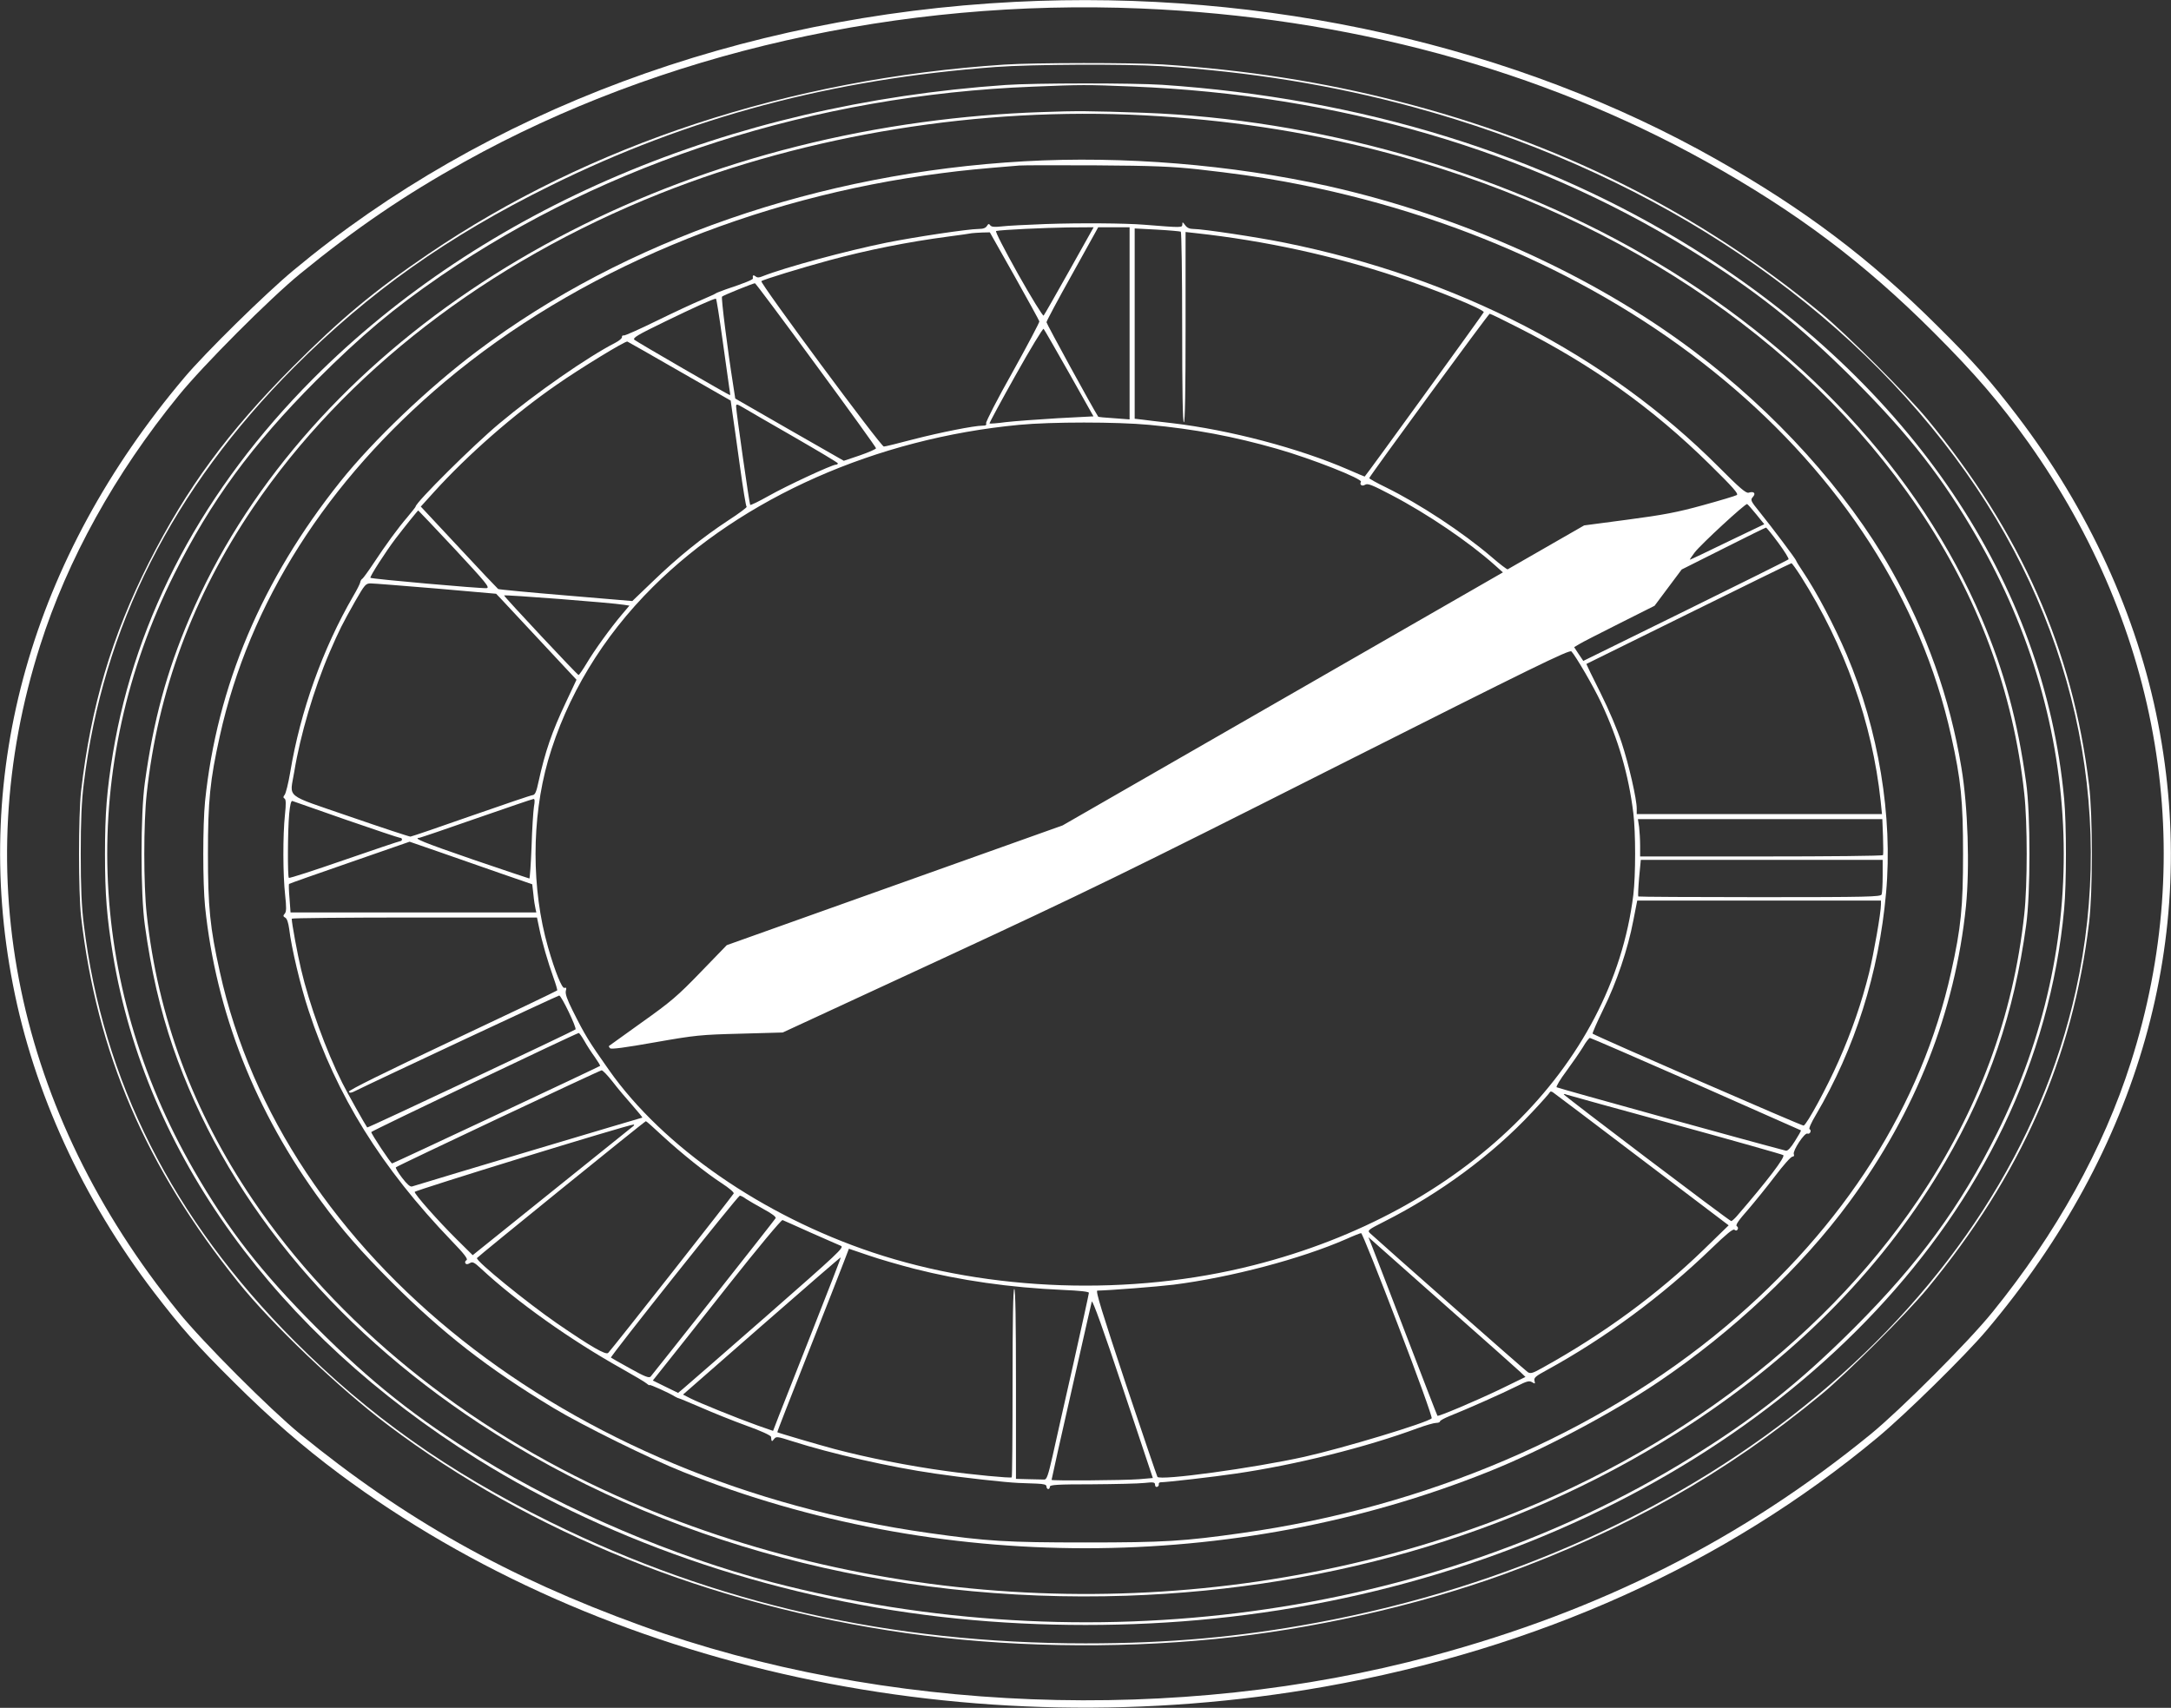<?xml version="1.0" standalone="no"?>
<!DOCTYPE svg PUBLIC "-//W3C//DTD SVG 20010904//EN"
 "http://www.w3.org/TR/2001/REC-SVG-20010904/DTD/svg10.dtd">
<svg version="1.0" xmlns="http://www.w3.org/2000/svg"
 width="1280pt" height="1007pt" viewBox="0 0 1280 1007"
 preserveAspectRatio="xMidYMid meet">
<rect x="0" y="0" width="1280" height="1007" fill="#333333" stroke="none"/>
<g transform="translate(0,1007) scale(0.1,-0.1)"
fill="#ffffff" stroke="none">
<path d="M5985 10059 c-1622 -82 -3124 -641 -4255 -1583 -166 -138 -517 -483
-642 -631 -901 -1066 -1257 -2323 -1012 -3580 123 -636 412 -1265 832 -1815
156 -204 253 -314 471 -530 213 -212 405 -379 621 -540 1553 -1156 3723 -1625
5811 -1255 1254 223 2362 722 3259 1469 166 138 517 483 642 631 901 1066
1257 2323 1012 3580 -123 636 -412 1265 -832 1815 -156 204 -253 314 -471 530
-397 395 -781 685 -1292 975 -1189 676 -2667 1009 -4144 934z m740 -39 c1220
-51 2358 -359 3335 -903 528 -294 926 -592 1341 -1007 244 -244 390 -414 557
-648 785 -1107 1002 -2415 605 -3657 -161 -506 -441 -1010 -815 -1471 -141
-175 -540 -574 -718 -720 -757 -618 -1591 -1040 -2587 -1308 -1502 -404 -3236
-337 -4663 179 -785 284 -1397 628 -2010 1129 -178 146 -577 545 -718 720
-957 1179 -1247 2579 -815 3931 161 506 441 1012 815 1471 142 176 541 576
718 720 329 269 614 463 970 661 1155 642 2567 962 3985 903z"/>
<path d="M5920 9689 c-1266 -84 -2444 -471 -3395 -1117 -318 -216 -517 -382
-800 -666 -382 -384 -624 -713 -846 -1151 -221 -438 -343 -850 -401 -1350 -16
-142 -16 -598 0 -740 93 -804 382 -1477 926 -2155 198 -247 594 -625 882 -842
846 -638 1903 -1063 3054 -1227 577 -82 1221 -95 1825 -35 562 55 1182 194
1695 379 722 262 1314 596 1880 1064 149 123 500 474 622 621 554 671 859
1360 955 2160 22 185 22 625 0 810 -96 800 -401 1489 -955 2160 -122 147 -473
498 -622 621 -722 597 -1543 1008 -2501 1253 -441 113 -896 184 -1384 216
-176 11 -755 11 -935 -1z m925 -9 c525 -33 1012 -112 1483 -240 1348 -366
2475 -1094 3199 -2067 698 -939 952 -2060 712 -3143 -405 -1830 -2177 -3304
-4481 -3729 -455 -84 -867 -121 -1358 -121 -1148 0 -2182 234 -3155 715 -606
299 -1069 627 -1510 1069 -718 720 -1129 1534 -1241 2456 -13 106 -18 219 -18
415 0 196 5 309 18 415 112 922 523 1736 1241 2456 441 442 904 770 1510 1069
817 404 1663 629 2625 700 216 16 760 18 975 5z"/>
<path d="M5930 9569 c-1636 -113 -3082 -727 -4085 -1733 -643 -646 -1045
-1398 -1179 -2206 -36 -219 -47 -354 -47 -595 0 -241 11 -376 47 -595 194
-1171 959 -2230 2149 -2974 809 -505 1808 -837 2830 -940 492 -50 1020 -50
1510 0 2099 212 3901 1334 4656 2899 195 404 319 847 359 1285 14 148 14 502
0 650 -118 1277 -903 2443 -2185 3244 -892 557 -1960 887 -3133 966 -175 11
-750 11 -922 -1z m745 -9 c1218 -49 2340 -377 3285 -960 388 -240 647 -445
976 -774 324 -325 518 -574 721 -926 638 -1107 680 -2387 116 -3514 -217 -433
-458 -762 -837 -1142 -329 -329 -588 -534 -976 -774 -1528 -943 -3546 -1215
-5410 -729 -579 152 -1210 421 -1710 729 -388 240 -647 445 -976 774 -324 325
-518 574 -721 926 -638 1107 -680 2387 -116 3514 217 433 458 762 837 1142
271 270 453 423 735 617 980 672 2210 1066 3489 1116 291 12 315 12 587 1z"/>
<path d="M6138 9409 c-236 -8 -468 -28 -703 -60 -2004 -274 -3669 -1402 -4318
-2924 -135 -316 -213 -606 -263 -970 -26 -184 -26 -656 0 -840 37 -269 90
-498 166 -720 301 -871 928 -1641 1807 -2219 1075 -707 2412 -1062 3816 -1015
1234 42 2380 391 3330 1015 642 422 1147 943 1497 1544 257 442 405 876 476
1395 26 184 26 656 0 840 -50 364 -128 654 -263 970 -367 860 -1069 1614
-2002 2149 -857 492 -1924 794 -2936 831 -318 11 -397 12 -607 4z m607 -19
c490 -26 931 -93 1375 -206 1369 -350 2509 -1104 3189 -2109 354 -523 561
-1081 626 -1685 19 -174 19 -536 0 -710 -65 -604 -272 -1162 -626 -1685 -583
-861 -1520 -1551 -2639 -1943 -1629 -570 -3483 -497 -5036 199 -893 400 -1651
1017 -2143 1744 -354 523 -561 1081 -626 1685 -19 174 -19 536 0 710 65 604
272 1162 626 1685 541 799 1380 1447 2401 1854 874 348 1891 512 2853 461z"/>
<path d="M6040 9119 c-1211 -68 -2355 -464 -3225 -1118 -287 -215 -614 -527
-808 -770 -464 -581 -728 -1207 -798 -1886 -14 -141 -14 -479 0 -620 64 -621
296 -1211 687 -1742 120 -164 234 -294 414 -474 301 -301 567 -508 953 -741
169 -102 568 -299 764 -377 1500 -600 3246 -600 4746 0 314 125 730 345 1004
530 440 297 845 678 1127 1062 391 531 623 1121 687 1742 23 230 12 589 -27
820 -67 407 -207 801 -415 1168 -261 460 -683 927 -1164 1288 -597 449 -1366
795 -2160 973 -563 125 -1202 178 -1785 145z m1020 -47 c213 -24 359 -44 515
-73 2027 -373 3573 -1660 3929 -3269 58 -260 70 -382 70 -695 0 -313 -12 -435
-70 -695 -174 -786 -630 -1504 -1329 -2091 -754 -633 -1765 -1065 -2850 -1218
-347 -49 -459 -56 -925 -56 -466 0 -578 7 -925 56 -2131 301 -3808 1628 -4179
3309 -58 260 -70 382 -70 695 0 313 12 435 70 695 174 786 630 1504 1329 2091
773 649 1815 1086 2928 1228 131 17 212 25 457 45 25 2 230 2 455 1 330 -2
446 -7 595 -23z"/>
<path d="M6165 8749 c-110 -4 -227 -10 -259 -14 -44 -5 -61 -3 -68 7 -7 10
-11 9 -19 -4 -7 -12 -22 -18 -49 -18 -60 0 -374 -47 -544 -81 -236 -48 -596
-145 -730 -198 -21 -9 -32 -9 -42 0 -13 10 -18 6 -15 -13 1 -7 -51 -28 -159
-64 -30 -11 -57 -21 -60 -24 -3 -3 -41 -20 -85 -39 -44 -18 -162 -73 -262
-122 -100 -49 -187 -88 -195 -87 -7 2 -12 -3 -11 -9 2 -7 -16 -22 -39 -34
-162 -83 -469 -296 -684 -476 -151 -126 -494 -466 -494 -491 0 -2 -22 -30 -48
-61 -55 -64 -126 -161 -202 -276 -29 -44 -58 -83 -63 -87 -6 -3 -12 -13 -13
-21 -1 -8 -20 -46 -42 -83 -179 -309 -311 -676 -371 -1038 -11 -65 -26 -125
-33 -133 -9 -11 -9 -16 0 -22 8 -5 9 -31 2 -96 -13 -121 -12 -354 1 -471 8
-75 8 -99 -2 -111 -11 -12 -10 -17 3 -24 10 -5 18 -30 23 -66 13 -111 67 -339
115 -483 165 -502 428 -925 844 -1358 73 -75 96 -106 87 -112 -8 -4 -11 -13
-7 -19 5 -7 12 -7 26 1 16 10 25 6 67 -33 212 -197 528 -421 832 -591 69 -39
134 -77 144 -86 9 -8 17 -12 17 -9 0 6 117 -47 150 -68 8 -5 20 -10 25 -11 6
-1 64 -26 130 -54 66 -29 185 -77 265 -106 85 -30 145 -58 146 -66 2 -29 5
-31 17 -14 13 17 18 17 108 -12 228 -73 578 -153 844 -191 161 -24 416 -52
490 -55 28 -1 76 -3 108 -4 43 -2 57 -6 57 -17 0 -8 5 -15 10 -15 6 0 10 6 10
14 0 11 44 14 248 14 136 1 275 4 310 8 54 6 62 4 62 -11 0 -9 6 -15 13 -12 6
2 11 10 9 16 -1 6 4 11 12 11 34 0 314 32 441 51 352 51 769 155 1074 268 47
17 95 31 108 31 13 0 23 4 23 9 0 5 26 19 58 32 96 38 317 136 394 175 61 31
75 34 91 24 18 -11 19 -10 14 9 -4 17 7 27 72 62 348 191 680 436 971 717 88
85 128 118 136 111 8 -7 15 -6 19 2 4 6 2 15 -5 19 -9 6 10 34 65 96 42 49
115 139 162 201 47 62 92 113 101 113 9 0 12 6 8 15 -7 20 63 127 80 121 7 -3
15 1 18 9 3 8 0 15 -5 17 -6 2 10 39 36 82 231 392 373 839 415 1311 41 451
-44 961 -232 1405 -72 169 -177 369 -260 492 -21 31 -38 59 -38 62 0 7 -142
196 -213 284 -56 69 -58 74 -42 92 19 21 6 35 -25 25 -15 -5 -52 26 -177 152
-661 662 -1540 1116 -2559 1322 -163 33 -483 81 -538 81 -23 0 -38 7 -49 23
-14 19 -16 20 -16 4 -1 -20 -1 -20 -226 -2 -111 9 -379 11 -580 4z m139 -276
c-79 -141 -147 -260 -151 -264 -4 -4 -72 105 -150 244 -82 147 -137 253 -130
255 30 7 286 19 423 21 l152 1 -144 -257z m356 -309 l0 -567 -92 7 c-50 3 -92
7 -93 9 -37 58 -305 548 -305 557 0 7 69 136 153 286 l152 274 93 0 92 0 0
-566z m302 540 c4 -3 8 -257 8 -565 0 -366 3 -559 10 -559 7 0 10 194 10 561
l0 561 63 -7 c402 -44 807 -132 1182 -257 238 -79 518 -194 513 -209 -4 -10
-698 -969 -702 -969 -1 0 -45 18 -97 41 -290 126 -699 234 -1039 274 -74 8
-154 18 -177 21 l-43 5 0 561 0 561 132 -7 c73 -4 136 -10 140 -12z m-981
-261 c79 -141 145 -261 147 -268 1 -6 -70 -141 -158 -299 -89 -158 -159 -294
-156 -302 4 -10 -2 -14 -22 -14 -48 0 -246 -39 -409 -81 -87 -23 -164 -42
-172 -42 -16 -2 -732 965 -722 975 8 9 238 79 396 122 232 63 471 110 705 141
69 9 132 18 140 20 8 1 36 3 61 4 l45 1 145 -257z m-1170 -525 c195 -265 354
-486 354 -491 0 -5 -43 -24 -95 -42 l-95 -32 -320 183 -320 184 -12 78 c-34
214 -72 517 -66 523 8 8 182 78 194 79 4 0 166 -217 360 -482z m-552 155 c18
-131 36 -259 40 -285 5 -27 7 -48 5 -48 -7 0 -551 315 -563 326 -13 11 15 28
180 108 173 84 283 134 300 135 3 1 20 -106 38 -236z m4689 67 c439 -222 796
-477 1132 -808 137 -135 172 -174 160 -181 -8 -5 -98 -32 -200 -60 -152 -42
-232 -57 -443 -85 l-257 -34 -223 -128 c-122 -70 -225 -129 -228 -131 -4 -1
-47 31 -95 73 -171 146 -421 311 -624 411 -54 26 -98 51 -97 54 5 16 703 969
710 969 5 0 79 -36 165 -80z m-2644 -271 l143 -254 -211 -11 c-116 -7 -253
-17 -305 -23 -51 -7 -95 -10 -97 -8 -2 2 67 130 154 285 86 154 161 277 165
273 4 -4 72 -122 151 -262z m-2298 12 l302 -173 10 -71 c6 -40 26 -180 44
-312 18 -132 36 -242 40 -243 5 -2 -44 -39 -109 -81 -152 -100 -296 -216 -445
-360 l-120 -115 -391 33 c-216 18 -396 35 -400 38 -4 3 -109 113 -232 246
l-224 240 76 84 c202 223 474 461 726 635 136 95 406 260 416 254 3 -1 142
-80 307 -175z m676 -388 c142 -82 258 -151 258 -155 0 -5 -6 -8 -12 -8 -23 0
-290 -124 -396 -184 -57 -32 -106 -56 -109 -53 -5 6 -82 545 -83 580 0 16 4
16 43 -7 23 -14 158 -92 299 -173z m2093 72 c268 -25 497 -68 753 -141 207
-59 507 -178 496 -195 -10 -17 6 -29 25 -17 15 9 41 -1 155 -61 211 -110 458
-278 609 -413 l48 -43 -1298 -746 -1298 -746 -990 -353 -990 -353 -154 -159
c-135 -140 -176 -175 -345 -295 -105 -75 -193 -138 -195 -140 -3 -2 0 -8 6
-14 7 -7 89 4 264 35 239 42 269 45 504 51 l250 7 940 435 c843 391 1082 507
2318 1131 1167 588 1381 693 1392 681 26 -28 130 -206 176 -304 101 -216 161
-422 189 -650 14 -114 14 -365 0 -481 -125 -1015 -1002 -1871 -2238 -2184
-722 -184 -1555 -156 -2247 75 -649 217 -1235 622 -1554 1075 -121 172 -140
202 -216 354 -31 62 -43 96 -39 113 5 17 3 22 -8 18 -14 -6 -55 94 -97 240
-98 343 -98 756 0 1100 109 377 321 729 619 1025 530 527 1316 875 2159 955
191 18 573 18 766 0z m3580 -528 l47 -58 -217 -104 c-119 -58 -218 -105 -221
-105 -3 0 10 19 28 43 35 46 298 289 309 285 4 -2 28 -29 54 -61z m-7674 -204
c184 -198 209 -228 188 -231 -33 -3 -678 54 -685 61 -6 5 91 156 149 232 52
68 130 165 133 165 1 0 98 -102 215 -227z m7804 36 c37 -50 64 -94 60 -97 -3
-4 -277 -140 -608 -303 l-602 -296 -27 40 -27 41 30 18 c17 11 124 65 237 122
l207 104 80 107 80 107 245 123 c135 68 248 124 252 124 3 1 36 -40 73 -90z
m132 -196 c259 -408 422 -866 471 -1325 l8 -78 -723 0 -723 0 0 33 c0 55 -46
257 -89 388 -24 73 -76 196 -125 294 -47 93 -84 170 -83 170 1 0 272 134 602
297 330 163 603 297 607 297 3 1 28 -34 55 -76z m-8046 -73 l354 -31 26 -27
c14 -15 121 -129 237 -254 l211 -226 -63 -134 c-82 -173 -122 -290 -161 -468
-12 -57 -20 -76 -33 -78 -9 0 -172 -56 -362 -122 -190 -67 -352 -122 -360
-123 -8 0 -169 53 -357 118 -394 136 -354 104 -328 265 35 214 115 486 208
703 59 136 75 167 150 300 58 101 63 107 93 107 18 0 191 -14 385 -30z m1107
-96 l33 -5 -44 -52 c-67 -79 -163 -212 -208 -288 -23 -38 -44 -69 -48 -69 -7
0 -434 456 -439 469 -2 6 635 -43 706 -55z m-530 -1191 c-4 -27 -11 -132 -14
-235 -4 -104 -10 -188 -13 -188 -3 0 -153 51 -333 112 -293 101 -357 127 -315
128 6 1 158 52 337 115 179 62 330 114 336 114 7 1 8 -14 2 -46z m-1107 -77
c168 -58 311 -106 317 -106 7 0 12 -4 12 -10 0 -5 -5 -10 -11 -10 -5 0 -154
-50 -330 -111 -176 -61 -323 -109 -326 -105 -8 8 -7 277 2 377 5 53 11 79 19
76 6 -2 149 -52 317 -111z m9061 -98 c2 -57 2 -106 0 -110 -2 -5 -325 -8 -718
-8 l-714 0 0 64 c0 35 -3 84 -6 110 l-7 46 721 0 720 0 4 -102z m-8141 -221
l177 -61 7 -61 c3 -33 9 -70 12 -82 l5 -23 -724 0 -725 0 -6 82 c-4 45 -5 83
-3 86 2 2 163 59 357 126 l354 123 185 -64 c102 -36 264 -92 361 -126z m8139
-11 c0 -52 -3 -101 -6 -110 -6 -14 -78 -16 -718 -16 -392 0 -715 2 -717 4 -2
2 0 52 5 110 l10 106 713 0 713 0 0 -94z m-10 -168 c0 -50 -42 -288 -70 -404
-43 -173 -102 -345 -180 -521 -68 -154 -186 -372 -206 -380 -8 -3 -1208 520
-1244 542 -3 2 25 66 62 142 79 159 146 357 178 526 l23 117 719 0 718 0 0
-22z m-7911 -140 c16 -80 52 -203 84 -292 14 -39 24 -73 22 -76 -2 -3 -280
-136 -618 -295 -403 -190 -613 -294 -610 -302 4 -9 14 -8 41 6 100 50 1191
561 1199 561 13 0 105 -192 96 -200 -11 -10 -1225 -582 -1228 -578 -13 18
-121 210 -147 263 -95 189 -195 464 -243 670 -21 87 -55 272 -55 298 0 4 325
7 723 7 l723 0 13 -62z m266 -665 c15 -27 43 -70 62 -96 19 -27 33 -50 31 -52
-7 -6 -1220 -575 -1226 -575 -8 0 -124 175 -123 185 0 6 1205 581 1223 584 3
1 18 -20 33 -46z m6554 -254 c339 -150 617 -273 619 -274 2 -2 -14 -30 -35
-63 -24 -39 -43 -59 -53 -57 -186 48 -1347 369 -1352 374 -5 4 21 47 57 95 36
49 80 113 98 142 17 30 36 54 41 54 5 0 286 -122 625 -271z m-6388 14 c29 -38
82 -101 117 -140 35 -40 62 -73 59 -73 -4 0 -1210 -360 -1358 -406 -11 -3 -30
14 -59 52 -23 30 -39 58 -36 61 9 9 1200 571 1213 572 6 1 35 -29 64 -66z
m6073 -463 l508 -385 -146 -142 c-272 -264 -594 -500 -950 -697 -58 -33 -72
-37 -88 -27 -16 10 -863 757 -931 820 -16 16 -11 20 86 69 328 166 637 394
869 643 57 60 104 114 106 119 2 6 11 5 21 -3 9 -6 246 -185 525 -397z m193
209 c346 -95 632 -176 637 -180 13 -11 -91 -148 -274 -360 -14 -16 -29 -29
-33 -29 -10 0 -987 740 -987 747 0 3 7 3 15 -1 8 -3 297 -83 642 -177z m-5974
-64 c115 -106 260 -222 354 -283 40 -26 71 -52 69 -59 -4 -10 -712 -911 -740
-940 -13 -15 -101 36 -302 174 -178 123 -478 367 -472 385 3 7 988 806 996
807 2 1 45 -37 95 -84z m-168 56 c-6 -5 -221 -178 -479 -385 l-469 -377 -94
93 c-112 111 -248 265 -248 280 0 9 1253 395 1290 397 5 1 5 -2 0 -8z m663
-430 c15 -10 62 -37 105 -61 49 -26 74 -46 70 -53 -8 -14 -721 -916 -737 -934
-9 -10 -35 0 -121 48 -61 34 -111 62 -113 64 -6 6 749 955 760 955 5 0 22 -8
36 -19z m382 -199 c85 -37 165 -73 178 -78 21 -9 -15 -42 -438 -413 -254 -222
-475 -415 -492 -429 l-30 -25 -74 36 -75 37 74 93 c40 50 210 264 376 475 167
211 308 381 315 378 6 -2 81 -36 166 -74z m3462 -544 c115 -299 204 -546 199
-551 -26 -26 -522 -176 -751 -227 -297 -66 -852 -142 -866 -118 -3 5 -88 254
-188 553 -138 416 -178 545 -166 545 79 2 349 23 449 35 338 43 750 152 1016
268 44 20 85 36 90 36 6 0 103 -243 217 -541z m283 112 c226 -199 423 -375
440 -391 l29 -28 -154 -75 c-147 -70 -360 -160 -365 -154 -2 2 -85 217 -185
478 -100 261 -191 498 -202 525 l-20 50 24 -21 c13 -12 208 -184 433 -384z
m-3135 219 c272 -69 562 -111 878 -125 97 -4 152 -10 152 -17 0 -6 -41 -193
-91 -416 -51 -224 -106 -469 -123 -546 -26 -115 -35 -140 -49 -139 -9 0 -51 1
-92 2 l-75 2 0 560 c0 367 -3 560 -10 560 -7 0 -10 -191 -10 -553 0 -305 -2
-556 -5 -558 -5 -6 -236 16 -385 37 -221 30 -467 79 -660 130 -90 24 -332 95
-337 99 -2 1 80 210 181 466 101 255 196 498 212 540 l29 76 115 -39 c63 -22
185 -57 270 -79z m-596 -355 c-91 -230 -181 -460 -201 -510 l-35 -91 -92 32
c-128 46 -340 132 -394 159 l-45 23 464 406 c255 223 465 405 466 403 2 -1
-72 -191 -163 -422z m1922 -886 c-90 -7 -516 -10 -516 -4 0 2 18 82 39 178 22
95 74 326 116 513 42 187 79 349 82 360 4 13 69 -167 183 -510 l177 -530 -81
-7z"/>
</g>
</svg>
